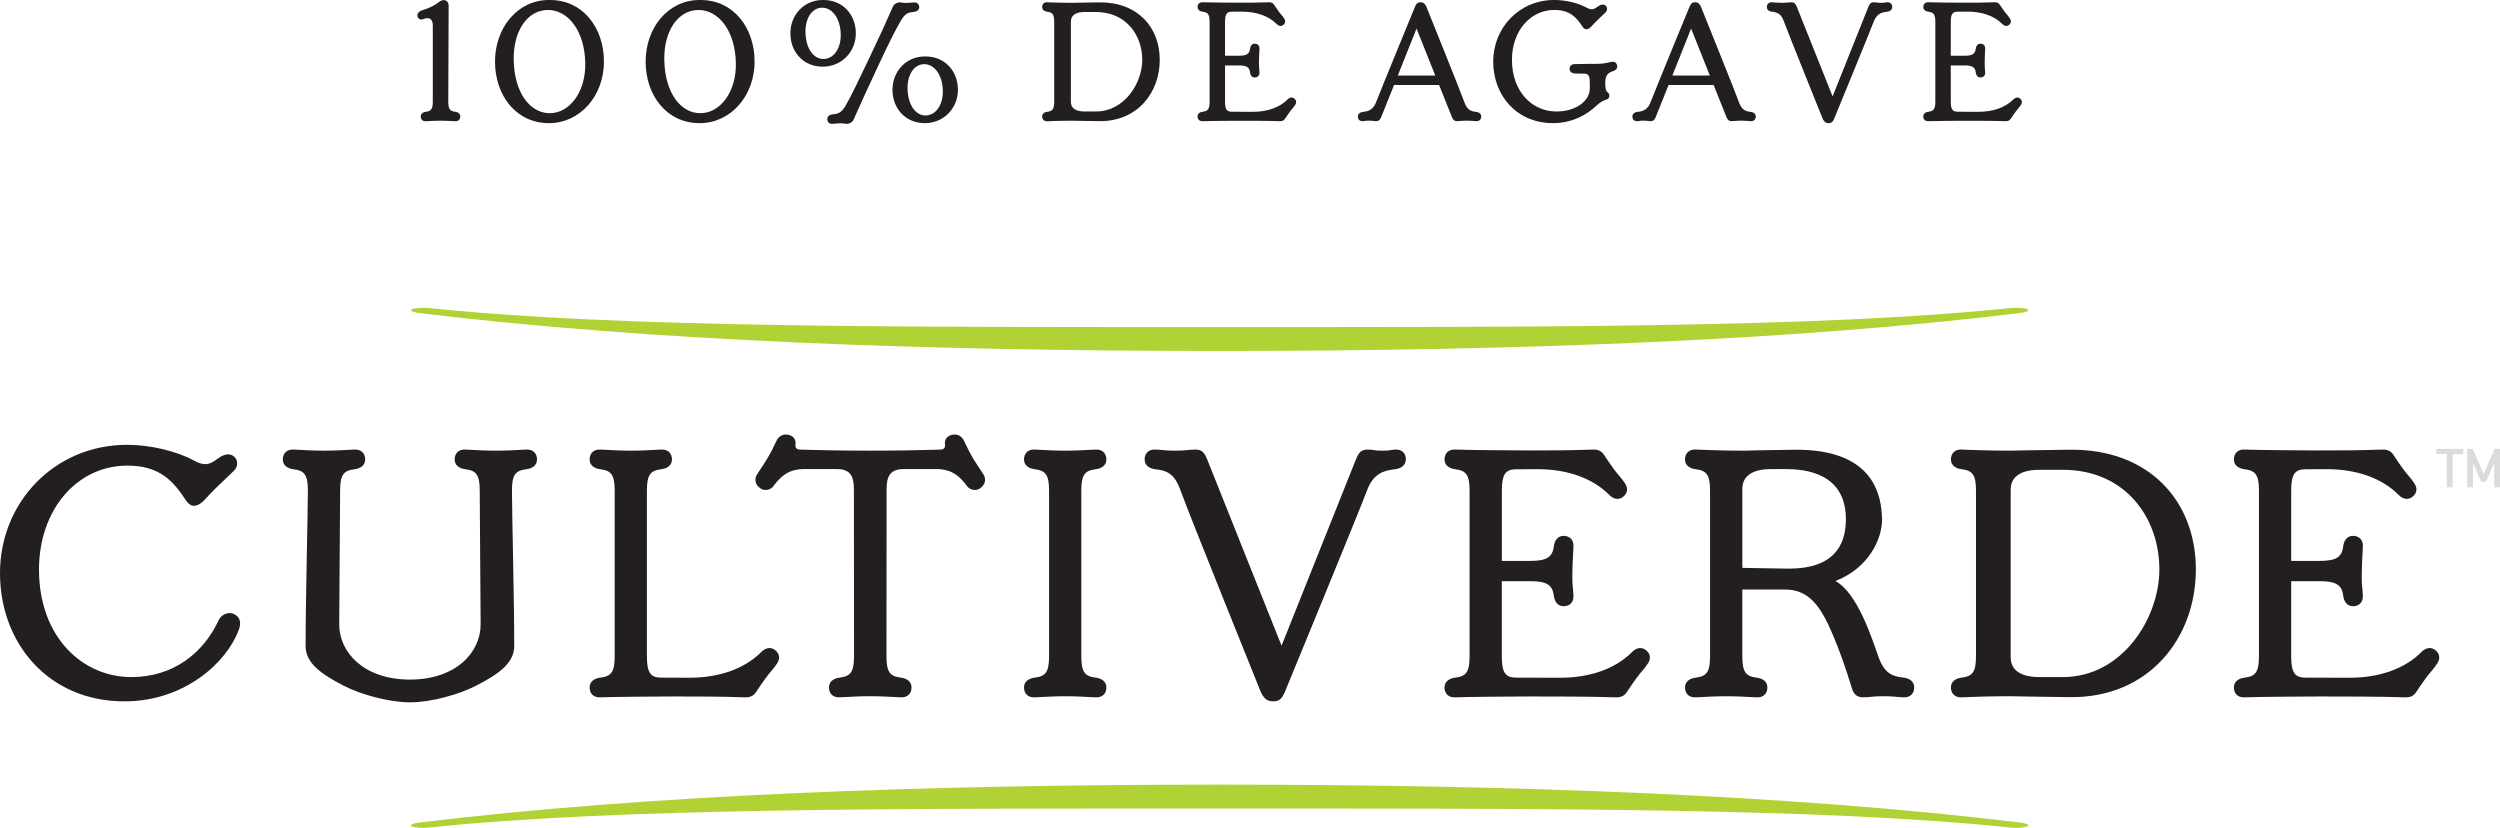 <?xml version="1.0" encoding="UTF-8"?>
<svg xmlns="http://www.w3.org/2000/svg" id="Layer_1" viewBox="0 0 1077.4 356.76">
  <defs>
    <style>.cls-1{fill:#231f20;}.cls-1,.cls-2{fill-rule:evenodd;}.cls-2{fill:#dadbdc;}.cls-3{fill:#b0d235;}</style>
  </defs>
  <path class="cls-1" d="M176.64,302.68c-9.24-.01-21.27-3.48-28.24-7.03-10.91-5.56-16.7-10.27-16.7-17.33,0-20.13.98-57.55.98-66.86,0-6.85-1.5-8.66-6.16-9.23-2.4-.29-4.64-1.53-4.64-4.24,0-2.46,1.58-4.41,4.64-4.25,4.42.23,8.65.48,13.11.48s8.68-.24,13.11-.48c3.06-.16,4.64,1.79,4.64,4.25,0,2.71-2.24,3.95-4.64,4.24-4.67.57-6.16,2.39-6.16,9.23l-.39,57.66c0,11.98,10.58,23.75,30.47,23.75s30.47-11.77,30.47-23.75l-.39-57.66c0-6.85-1.5-8.66-6.16-9.23-2.4-.29-4.64-1.53-4.64-4.24,0-2.46,1.58-4.41,4.64-4.25,4.42.23,8.65.48,13.1.48s8.68-.24,13.11-.48c3.06-.16,4.64,1.79,4.64,4.25,0,2.71-2.24,3.95-4.64,4.24-4.67.57-6.16,2.39-6.16,9.23,0,9.31.98,46.73.98,66.86,0,7.06-5.79,11.77-16.7,17.33-6.97,3.56-18.99,7.02-28.19,7.03h-.05ZM553.62,298.43c-.96,2.09-1.93,3.83-4.81,3.83s-4.17-1.36-5.46-4.04c0,0-31.46-77.98-34.55-86.76-2.57-7.27-5.78-8.66-10.87-9.23-2.41-.27-4.64-1.53-4.64-4.24,0-2.46,1.58-4.39,4.64-4.25,3.2.15,4.27.48,8.73.48s5.03-.4,8.56-.48c3.07-.06,4.06,1.89,5.03,4.25,1.71,4.17,32.05,80.28,32.05,80.28,0,0,30.34-76.11,32.05-80.28.96-2.35,1.96-4.31,5.03-4.25,3.53.07,1.96.48,6.42.48s2.3-.33,5.5-.48c3.06-.14,4.61,1.79,4.56,4.25-.05,2.71-2.31,3.98-4.73,4.24-5.1.57-9.33,1.96-12.04,9.23-3.27,8.78-35.46,86.97-35.46,86.97ZM327.91,281.17c1.57-1.67,3.73-2.64,5.87-1.2,1.96,1.32,2.71,3.58,1.13,5.93-1.29,2.1-3.43,4.19-4.93,6.33-1.59,2.27-2.41,3.32-3.53,5.08-.97,1.52-1.98,3.34-5.35,3.22-10.11-.38-21.24-.38-30.27-.38-4.87,0-27.66.15-32.09.38-3.06.16-4.64-1.79-4.64-4.25,0-2.71,2.23-3.95,4.64-4.25,4.67-.57,6.16-2.39,6.16-9.23v-71.34c0-6.85-1.5-8.66-6.16-9.23-2.4-.29-4.64-1.53-4.64-4.24,0-2.46,1.58-4.41,4.64-4.25,4.42.23,8.65.48,13.1.48s8.68-.24,13.11-.48c3.06-.16,4.64,1.79,4.64,4.25,0,2.71-2.23,3.95-4.64,4.24-4.67.57-6.16,2.39-6.16,9.23v71.34c0,7.07,1.55,9.23,6.16,9.23l12.13.05c12.62,0,23.53-3.71,30.82-10.91ZM375,300.04c-4.46,0-8.68.24-13.11.48-3.06.16-4.64-1.79-4.64-4.25,0-2.71,2.24-3.95,4.64-4.25,4.67-.57,6.16-2.39,6.16-9.23l-.05-72.09c0-5.78-1.81-8.54-7.38-8.54l-13.89-.02c-7.06,0-10.37,3.27-13.42,7.38-1.23,1.66-3.8,2.25-5.67.91-2-1.43-2.84-3.8-1.28-6.15,3.48-5.28,5.21-7.61,8.18-14.12,1.27-2.79,3.64-3.33,5.81-2.62,1.98.64,2.73,2.3,2.48,4.15-.12.86.07,2.01,2.01,2.07,8.29.26,17.38.45,30.2.45s21.91-.19,30.2-.45c1.94-.06,2.13-1.21,2.02-2.07-.25-1.85.5-3.5,2.48-4.15,2.17-.71,4.54-.17,5.81,2.62,2.97,6.51,4.7,8.84,8.18,14.12,1.55,2.35.72,4.72-1.28,6.15-1.87,1.34-4.44.75-5.67-.91-3.05-4.11-6.36-7.38-13.42-7.38l-13.89.02c-5.56,0-7.38,2.76-7.38,8.54l-.05,72.09c0,6.85,1.5,8.67,6.16,9.23,2.4.29,4.64,1.53,4.64,4.25,0,2.46-1.58,4.41-4.64,4.25-4.42-.23-8.76-.48-13.22-.48ZM466.01,282.8v-71.34c0-6.85,1.5-8.66,6.16-9.23,2.4-.29,4.64-1.53,4.64-4.24,0-2.46-1.58-4.41-4.64-4.25-4.42.23-8.65.48-13.11.48s-8.68-.24-13.11-.48c-3.06-.16-4.64,1.79-4.64,4.25,0,2.71,2.24,3.95,4.64,4.24,4.67.57,6.16,2.39,6.16,9.23v71.34c0,6.85-1.5,8.67-6.16,9.23-2.4.29-4.64,1.53-4.64,4.25,0,2.46,1.58,4.41,4.64,4.25,4.42-.23,8.65-.48,13.11-.48s8.68.24,13.11.48c3.06.16,4.64-1.79,4.64-4.25,0-2.71-2.24-3.95-4.64-4.25-4.67-.57-6.16-2.39-6.16-9.23ZM987.41,241.73h12.27c6.85,0,9.56-1.5,10.12-6.16.29-2.4,1.53-4.64,4.25-4.64,2.46,0,4.41,1.58,4.25,4.64-.23,4.42-.48,8.65-.48,13.11s.24,3.52.48,7.94c.16,3.06-1.78,4.64-4.25,4.64-2.71,0-3.95-2.24-4.25-4.64-.57-4.67-3.28-6.16-10.12-6.16h-12.27v32.34c0,7.07,1.55,9.23,6.16,9.23l18.98.05c12.62,0,23.53-3.71,30.82-10.91,1.57-1.67,3.73-2.65,5.87-1.2,1.96,1.32,2.71,3.58,1.14,5.93-1.29,2.1-3.43,4.19-4.93,6.33-1.59,2.27-2.41,3.32-3.53,5.08-.97,1.52-1.98,3.34-5.35,3.22-10.11-.38-28.08-.38-37.12-.38-4.87,0-27.66.15-32.09.38-3.06.16-4.64-1.79-4.64-4.25,0-2.71,2.23-3.95,4.64-4.25,4.67-.57,6.16-2.39,6.16-9.23v-71.34c0-6.85-1.5-8.66-6.16-9.23-2.4-.29-4.64-1.53-4.64-4.24,0-2.46,1.58-4.41,4.64-4.25,4.42.23,27.22.38,32.09.38,9.04,0,17.16,0,27.28-.38,3.37-.13,4.38,1.7,5.35,3.22,1.12,1.77,1.94,2.81,3.53,5.08,1.5,2.14,3.64,4.23,4.93,6.33,1.57,2.34.82,4.61-1.14,5.93-2.14,1.44-4.3.47-5.87-1.2-7.28-7.2-18.19-10.91-30.82-10.91l-9.14.05c-4.61,0-6.16,2.16-6.16,9.23v30.27ZM647.22,241.73h12.27c6.85,0,9.55-1.5,10.12-6.16.29-2.4,1.53-4.64,4.24-4.64,2.46,0,4.41,1.58,4.25,4.64-.23,4.42-.48,8.65-.48,13.11s.24,3.52.48,7.94c.16,3.06-1.78,4.64-4.25,4.64-2.71,0-3.95-2.24-4.24-4.64-.57-4.67-3.28-6.16-10.12-6.16h-12.27v32.34c0,7.07,1.55,9.23,6.16,9.23l18.98.05c12.62,0,23.54-3.71,30.82-10.91,1.57-1.67,3.73-2.65,5.87-1.2,1.96,1.32,2.71,3.58,1.14,5.93-1.29,2.1-3.43,4.19-4.93,6.33-1.59,2.27-2.41,3.32-3.53,5.08-.97,1.52-1.98,3.34-5.35,3.22-10.11-.38-28.08-.38-37.12-.38-4.87,0-27.66.15-32.09.38-3.06.16-4.64-1.79-4.64-4.25,0-2.71,2.24-3.95,4.64-4.25,4.67-.57,6.16-2.39,6.16-9.23v-71.34c0-6.85-1.5-8.66-6.16-9.23-2.4-.29-4.64-1.53-4.64-4.24,0-2.46,1.58-4.41,4.64-4.25,4.42.23,27.22.38,32.09.38,9.04,0,17.17,0,27.28-.38,3.37-.13,4.38,1.7,5.35,3.22,1.12,1.77,1.94,2.81,3.53,5.08,1.5,2.14,3.64,4.23,4.93,6.33,1.58,2.34.82,4.61-1.13,5.93-2.14,1.44-4.3.47-5.87-1.2-7.28-7.2-18.19-10.91-30.82-10.91l-9.13.05c-4.61,0-6.16,2.16-6.16,9.23v30.27ZM866.52,247.13v36.11c0,5.78,4.71,8.54,12.2,8.54l10.21.02c25.84,0,41.67-25.57,41.67-46.38,0-22.19-14.55-42.96-41.67-42.96l-10.21.02c-7.49,0-12.2,2.76-12.2,8.54v36.11ZM946.33,245.42c0-29.36-20-51.98-54.29-51.61-15.25.16-25.47.4-25.47.4-8.15,0-16.74-.24-21.16-.48-3.06-.16-4.64,1.79-4.64,4.25,0,2.71,2.24,3.95,4.64,4.24,4.67.57,6.16,2.39,6.16,9.23v71.34c0,6.85-1.5,8.67-6.16,9.23-2.4.29-4.64,1.53-4.64,4.25,0,2.46,1.58,4.41,4.64,4.25,4.42-.23,13.01-.48,21.16-.48,0,0,10.22.24,25.47.4,34.28.37,54.29-25.67,54.29-55.03ZM750.88,244.74v-34.03c0-5.78,4.71-8.54,12.2-8.54l6.2-.02c8.4,0,26.22,1.48,26.22,21.59s-16.75,21.32-25.15,21.32c0,0-17.72-.33-19.47-.33ZM811.11,223.75c0,8.78-5.88,21.08-20.11,26.65,9.45,5.09,15.65,24.49,18.44,32.39,2.57,7.27,5.78,8.66,10.87,9.23,2.41.27,4.64,1.53,4.64,4.25,0,2.46-1.58,4.39-4.64,4.25-3.2-.15-4.27-.48-8.73-.48s-5.03.4-8.56.48c-3.07.06-4.39-1.79-5.03-4.25-2.61-8.32-4.84-15.23-9.03-24.8-5.24-11.98-10.63-17.4-19.69-17.4h-18.4v28.73c0,6.85,1.5,8.67,6.16,9.23,2.4.29,4.64,1.53,4.64,4.25,0,2.46-1.58,4.41-4.64,4.25-4.42-.23-8.65-.48-13.11-.48s-8.68.24-13.11.48c-3.06.16-4.64-1.79-4.64-4.25,0-2.71,2.24-3.95,4.64-4.25,4.67-.57,6.16-2.39,6.16-9.23v-71.34c0-6.85-1.5-8.66-6.16-9.23-2.4-.29-4.64-1.53-4.64-4.24,0-2.46,1.58-4.41,4.64-4.25,4.42.23,13.01.48,21.16.48,0,0,6.1-.24,21.35-.4,34.28-.37,37.57,19.67,37.76,29.94ZM101,264.71c2.68,1.42,2.96,3.82,1.93,6.66-5.14,14.12-23.43,30.89-49.32,30.89-32.48,0-53.61-24.78-53.61-55.28s23.5-55.28,54.82-55.28c9.59,0,21.03,2.53,28.93,6.86,5.3,2.91,7.52.92,10.38-1.12,2.61-1.87,5.21-2.22,6.9-.55,1.57,1.56,1.67,4.2-.24,6.02-5.47,5.22-8.94,8.4-13.21,13.12-2.75,2.47-5.29,2.88-7.44-.39-5.35-8.13-11.12-14.98-25.25-14.98-21.73,0-38.08,19.04-38.08,44.76,0,29.48,19.04,46.38,39.79,46.38,18.18,0,31.24-10.49,37.75-24.77,1.65-2.85,4.7-3.35,6.64-2.33Z"></path>
  <polygon class="cls-2" points="1054.49 209.98 1056.99 209.98 1056.99 195.68 1061.52 195.68 1061.52 193.45 1049.96 193.45 1049.96 195.68 1054.49 195.68 1054.49 209.98"></polygon>
  <polygon class="cls-2" points="1063.29 209.98 1065.79 209.98 1065.79 199.68 1065.84 199.68 1069.3 207.62 1071.39 207.62 1074.84 199.68 1074.89 199.68 1074.89 209.98 1077.4 209.98 1077.4 193.45 1075.03 193.45 1070.39 204.23 1065.65 193.45 1063.29 193.45 1063.29 209.98"></polygon>
  <path class="cls-3" d="M525.61,348.45c-134.15,0-258.88-.38-340.21,8.14-7.04.74-12.44-1.18-4-2.2,98.11-11.85,217.44-16.25,344.21-16.25s246.11,4.4,344.21,16.25c8.44,1.02,3.04,2.94-4,2.2-81.32-8.53-206.06-8.14-340.21-8.14Z"></path>
  <path class="cls-3" d="M525.61,140.94c134.15,0,258.89.39,340.21-8.14,7.04-.74,12.44,1.18,4,2.2-98.11,11.85-217.44,16.25-344.21,16.25s-246.1-4.4-344.21-16.25c-8.44-1.02-3.04-2.94,4-2.2,81.33,8.53,206.06,8.14,340.21,8.14Z"></path>
  <path class="cls-1" d="M736.87,32.54l-8.07-20.23-8.07,20.23h16.14ZM728.18,2.78c.45-.99.91-1.81,2.27-1.81s1.97.64,2.58,1.91c0,0,14.86,36.83,16.32,40.98,1.21,3.44,2.73,4.09,5.13,4.36,1.14.13,2.19.72,2.19,2,0,1.16-.75,2.07-2.19,2-1.51-.07-2.02-.22-4.12-.22s-2.38.19-4.04.22c-1.45.03-1.92-.89-2.38-2l-5.44-13.59h-19.41l-5.44,13.59c-.46,1.11-.93,2.04-2.38,2-1.67-.03-.93-.22-3.03-.22s-1.09.16-2.6.22c-1.45.07-2.18-.84-2.15-2,.02-1.28,1.09-1.88,2.23-2,2.41-.27,4.41-.93,5.69-4.36,1.55-4.15,16.75-41.08,16.75-41.08ZM354.23,3.32c-4.4.08-7.3,4.69-7.1,10.82.23,7.04,3.63,11.36,7.83,11.29,4.4-.08,7.56-4.69,7.36-10.83-.23-7.04-3.89-11.36-8.09-11.28ZM354.56,28.74c-8.45,0-13.94-6.44-13.94-14.37s5.87-14.37,13.94-14.37h.33c8.45,0,13.94,6.44,13.94,14.37s-6.11,14.37-14.25,14.37h-.02ZM374.46,25.35c-4.03,8.49-7.81,16.44-10.07,20.23-1.89,3.18-3.18,3.44-5.63,3.71-1.16.13-2.23.74-2.23,2.04,0,1.18.76,2.11,2.23,2.04,1.54-.07,2.14-.23,3.17-.23.82,0,1.07-.04,2.67.23,1.34.23,3.06-.86,3.37-2.04,2.9-6.67,5.87-13.06,10.91-23.82,3.98-8.51,7.14-14.89,9.4-18.68,1.89-3.18,3.18-3.44,5.63-3.71,1.16-.13,2.23-.73,2.23-2.04,0-1.18-.76-2.11-2.23-2.04-1.54.07-2.14.23-3.16.23-.82,0-1.08.04-2.67-.23-1.34-.23-3.06.86-3.37,2.04-2.9,6.67-5.31,11.88-10.24,22.27ZM398.23,27.65c-4.4.08-7.3,4.69-7.1,10.82.23,7.04,3.63,11.37,7.83,11.29,4.4-.08,7.56-4.69,7.36-10.83-.23-7.04-3.89-11.36-8.09-11.28ZM398.56,53.07c-8.44,0-13.94-6.44-13.94-14.37s5.87-14.37,13.94-14.37h.33c8.45,0,13.94,6.44,13.94,14.37s-6.11,14.37-14.25,14.37h-.02ZM301.44,53.07c-14.06,0-23.2-11.9-23.2-26.54S288.01,0,301.44,0h.2s.36,0,.36,0c14.05,0,23.2,11.9,23.2,26.54s-10.17,26.54-23.72,26.54h-.03ZM301.07,4.3c-8.94,0-14.99,9.14-14.78,21.49.24,14.15,7,22.99,15.54,22.99s15.52-9.14,15.3-21.49c-.24-14.15-7.53-22.99-16.06-22.99ZM193.19,43.73s.16-36.81.16-41.28c0-2.63-2.46-2.9-3.85-1.81-2.57,2.02-4.71,2.9-7.43,3.74-1.55.48-2.48,1.48-2.12,2.79.26.93,1.27,1.52,2.42,1.07,2.24-.87,4.15-.52,4.15,2.77v32.72c0,3.29-.72,4.16-2.96,4.43-1.15.14-2.23.73-2.23,2.04,0,1.18.76,2.12,2.23,2.04,2.13-.11,4.15-.23,6.29-.23s4.17.12,6.29.23c1.47.08,2.23-.86,2.23-2.04,0-1.3-1.07-1.9-2.23-2.04-2.24-.27-2.96-1.15-2.96-4.43ZM236.53,53.07c-14.05,0-23.2-11.9-23.2-26.54S223.11,0,236.53,0h.2s.35,0,.35,0c14.06,0,23.2,11.9,23.2,26.54s-10.17,26.54-23.72,26.54h-.03ZM236.16,4.3c-8.94,0-14.99,9.14-14.77,21.49.24,14.15,7,22.99,15.54,22.99s15.51-9.14,15.3-21.49c-.24-14.15-7.52-22.99-16.06-22.99ZM688.11,45.45c-4.35,4.17-10.79,7.62-18.86,7.62-15.59,0-25.74-11.9-25.74-26.54s11.28-26.54,26.32-26.54c4.6,0,10.1,1.21,13.88,3.29,2.54,1.4,3.61.44,4.99-.54,1.25-.89,2.5-1.07,3.31-.26.75.75.8,2.02-.11,2.89-2.63,2.51-4.29,4.03-6.34,6.3-1.32,1.19-2.54,1.38-3.57-.19-2.57-3.9-5.34-7.19-12.12-7.19-10.43,0-18.28,9.14-18.28,21.49,0,14.15,9.14,22.27,19.1,22.27,8.73,0,14.44-4.73,14.44-9.86v-2.4c0-2.94-.41-3.84-2.12-4.05-.2-.02-3.94-.04-4.17-.05-1.16-.04-2.29-.54-2.4-1.84-.1-1.18.57-2.17,2.04-2.22,2.13-.07,7.84-.12,9.98-.12s3.86-.35,5.93-.83c1.43-.33,2.34.46,2.55,1.62.23,1.28-.73,2.05-1.84,2.39-2.16.66-3.31,1.81-3.31,5.1,0,2.14.26,3.53,1.09,4.03.81.49,1.18,2.58-.55,3.09-1.57.46-3.02,1.37-4.22,2.53ZM618.54,32.54l-8.07-20.23-8.07,20.23h16.14ZM609.85,2.78c.46-.99.91-1.81,2.27-1.81s1.97.64,2.58,1.91c0,0,14.86,36.83,16.32,40.98,1.21,3.44,2.73,4.09,5.14,4.36,1.14.13,2.19.72,2.19,2,0,1.16-.74,2.07-2.19,2-1.51-.07-2.02-.22-4.12-.22s-2.38.19-4.04.22c-1.45.03-1.92-.89-2.37-2l-5.44-13.59h-19.41l-5.44,13.59c-.46,1.11-.93,2.04-2.37,2-1.67-.03-.93-.22-3.03-.22s-1.09.16-2.6.22c-1.45.07-2.18-.84-2.15-2,.03-1.28,1.09-1.88,2.23-2,2.41-.27,4.41-.93,5.69-4.36,1.55-4.15,16.75-41.08,16.75-41.08ZM790.42,51.24c-.46,1.01-.93,1.84-2.31,1.84s-2-.65-2.62-1.94c0,0-15.1-37.43-16.59-41.65-1.23-3.49-2.77-4.16-5.22-4.43-1.16-.13-2.23-.73-2.23-2.04,0-1.18.76-2.11,2.23-2.04,1.54.07,2.05.23,4.19.23s2.41-.19,4.11-.23c1.47-.03,1.95.91,2.41,2.04.82,2,15.39,38.54,15.39,38.54,0,0,14.56-36.53,15.38-38.54.47-1.13.94-2.07,2.41-2.04,1.7.03.94.23,3.08.23s1.1-.16,2.64-.23c1.47-.07,2.21.86,2.19,2.04-.03,1.3-1.11,1.91-2.27,2.04-2.45.27-4.48.94-5.78,4.43-1.57,4.21-17.02,41.75-17.02,41.75ZM527.95,24.02h5.89c3.29,0,4.59-.72,4.86-2.96.14-1.15.73-2.23,2.04-2.23,1.18,0,2.12.76,2.04,2.23-.11,2.12-.23,4.15-.23,6.29s.12,1.69.23,3.81c.08,1.47-.86,2.23-2.04,2.23-1.3,0-1.9-1.07-2.04-2.23-.27-2.24-1.57-2.96-4.86-2.96h-5.89v15.53c0,3.4.74,4.43,2.96,4.43l9.11.02c6.06,0,11.3-1.78,14.79-5.24.75-.8,1.79-1.27,2.82-.58.94.63,1.3,1.72.55,2.85-.62,1.01-1.65,2.01-2.37,3.04-.76,1.09-1.15,1.59-1.69,2.44-.47.73-.95,1.6-2.57,1.54-4.85-.18-13.48-.18-17.82-.18-2.34,0-13.28.07-15.4.18-1.47.08-2.23-.86-2.23-2.04,0-1.3,1.07-1.9,2.23-2.04,2.24-.27,2.96-1.15,2.96-4.43V9.49c0-3.29-.72-4.16-2.96-4.43-1.15-.14-2.23-.73-2.23-2.04,0-1.18.76-2.12,2.23-2.04,2.13.11,13.07.18,15.4.18,4.34,0,8.24,0,13.09-.18,1.62-.06,2.1.82,2.57,1.54.54.85.93,1.35,1.69,2.44.72,1.03,1.75,2.03,2.37,3.04.76,1.13.39,2.21-.55,2.85-1.03.69-2.06.22-2.82-.58-3.49-3.46-8.73-5.24-14.79-5.24l-4.39.02c-2.21,0-2.96,1.04-2.96,4.43v14.53ZM840.71,24.02h5.89c3.29,0,4.58-.72,4.86-2.96.14-1.15.73-2.23,2.04-2.23,1.18,0,2.12.76,2.04,2.23-.11,2.12-.23,4.15-.23,6.29s.11,1.69.23,3.81c.08,1.47-.86,2.23-2.04,2.23-1.3,0-1.9-1.07-2.04-2.23-.27-2.24-1.57-2.96-4.86-2.96h-5.89v15.53c0,3.4.74,4.43,2.96,4.43l9.11.02c6.06,0,11.3-1.78,14.79-5.24.75-.8,1.79-1.27,2.82-.58.94.63,1.3,1.72.55,2.85-.62,1.01-1.65,2.01-2.37,3.04-.76,1.09-1.15,1.59-1.69,2.44-.47.73-.95,1.6-2.57,1.54-4.85-.18-13.48-.18-17.82-.18-2.34,0-13.28.07-15.4.18-1.47.08-2.23-.86-2.23-2.04,0-1.3,1.07-1.9,2.23-2.04,2.24-.27,2.96-1.15,2.96-4.43V9.49c0-3.29-.72-4.16-2.96-4.43-1.15-.14-2.23-.73-2.23-2.04,0-1.18.76-2.12,2.23-2.04,2.13.11,13.07.18,15.4.18,4.34,0,8.24,0,13.09-.18,1.62-.06,2.1.82,2.57,1.54.54.85.93,1.35,1.7,2.44.72,1.03,1.75,2.03,2.36,3.04.76,1.13.39,2.21-.55,2.85-1.03.69-2.06.22-2.81-.58-3.5-3.46-8.73-5.24-14.8-5.24l-4.38.02c-2.22,0-2.96,1.04-2.96,4.43v14.53ZM461.51,26.61v17.34c0,2.77,2.26,4.1,5.85,4.1h4.9c12.4,0,20-12.26,20-22.26,0-10.65-6.98-20.62-20-20.62h-4.9c-3.59,0-5.85,1.34-5.85,4.11v17.34ZM499.81,25.79c0-14.09-9.6-24.95-26.06-24.77-7.32.08-12.23.19-12.23.19-3.91,0-8.03-.12-10.16-.23-1.47-.08-2.23.86-2.23,2.04,0,1.3,1.07,1.9,2.23,2.04,2.24.27,2.96,1.15,2.96,4.43v34.25c0,3.29-.72,4.16-2.96,4.43-1.15.14-2.23.73-2.23,2.04,0,1.18.76,2.12,2.23,2.04,2.13-.11,6.25-.23,10.16-.23,0,0,4.91.11,12.23.19,16.46.18,26.06-12.32,26.06-26.42Z"></path>
</svg>
